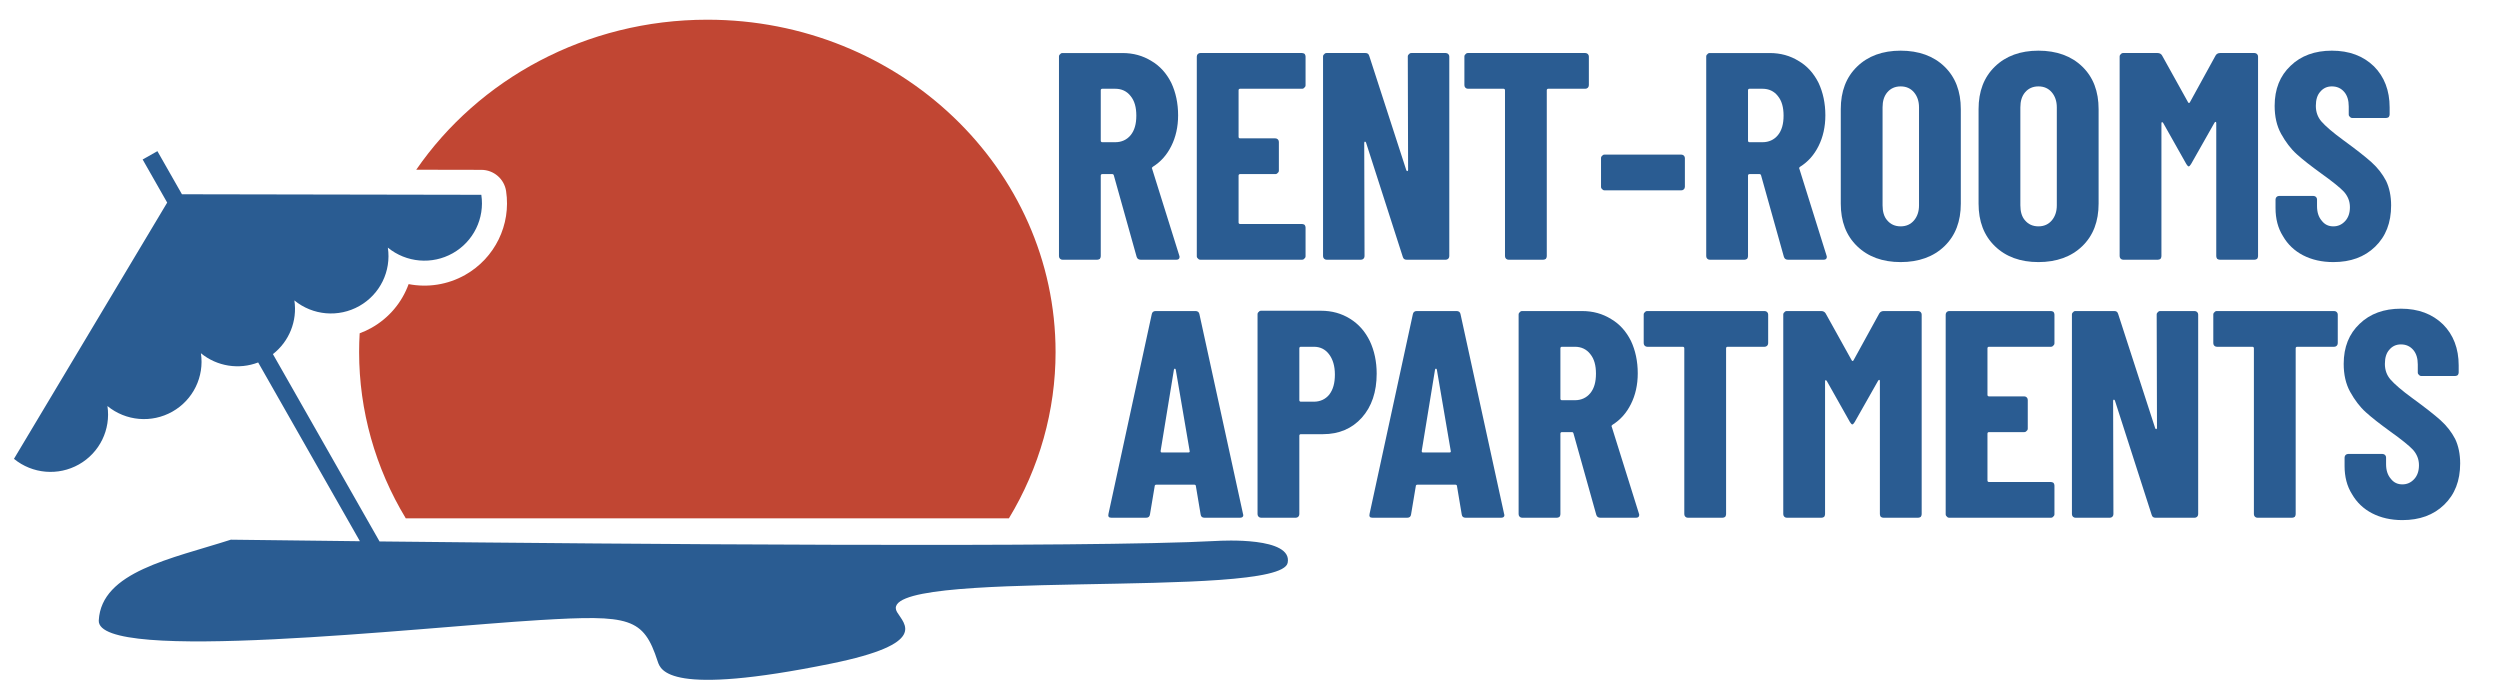 <?xml version="1.0" encoding="UTF-8" standalone="no"?><!DOCTYPE svg PUBLIC "-//W3C//DTD SVG 1.1//EN" "http://www.w3.org/Graphics/SVG/1.1/DTD/svg11.dtd"><svg width="100%" height="100%" viewBox="0 0 731 201" version="1.1" xmlns="http://www.w3.org/2000/svg" xmlns:xlink="http://www.w3.org/1999/xlink" xml:space="preserve" xmlns:serif="http://www.serif.com/" style="fill-rule:evenodd;clip-rule:evenodd;stroke-linejoin:round;stroke-miterlimit:2;"><rect id="rent-rooms-logo" x="0.102" y="0.673" width="730" height="200" style="fill:none;"/><path d="M121.707,49.629c18.21,-26.416 49.547,-43.867 85.121,-43.867c56.197,-0 101.822,43.552 101.822,97.196c-0,17.061 -4.705,33.822 -13.642,48.598l-176.361,0c-8.936,-14.776 -13.641,-31.537 -13.641,-48.598c-0,-1.846 0.054,-3.68 0.16,-5.5c1.201,-0.444 2.377,-0.988 3.515,-1.631c5.126,-2.895 8.884,-7.469 10.802,-12.753c5.536,1.073 11.405,0.208 16.53,-2.687c8.698,-4.914 13.458,-14.66 11.97,-24.511c-0.538,-3.566 -3.61,-6.205 -7.23,-6.212l-19.046,-0.035Z" style="fill:#c14633;"/><path d="M75.49,105.979c-5.6,2.153 -12.012,1.183 -16.745,-2.696c1.037,6.863 -2.28,13.653 -8.34,17.077c-6.06,3.424 -13.611,2.773 -18.992,-1.637c1.037,6.864 -2.279,13.654 -8.34,17.077c-6.06,3.424 -13.611,2.773 -18.991,-1.636l44.804,-74.925l-7.174,-12.604l4.314,-2.437l7.174,12.604l87.54,0.159c1.036,6.864 -2.28,13.654 -8.34,17.078c-6.06,3.423 -13.612,2.773 -18.992,-1.637c1.037,6.863 -2.279,13.654 -8.34,17.077c-6.06,3.424 -13.611,2.773 -18.991,-1.637c0.911,6.038 -1.545,12.018 -6.274,15.701l31.176,54.774c71.792,0.775 207.119,1.905 244.698,-0.144c1.82,-0.099 22.349,-1.219 20.842,6.395c-2.168,10.957 -122.081,1.06 -114.215,14.416c2.043,3.469 9.501,9.19 -19.287,15.055c-47.354,9.647 -49.827,2.051 -50.713,-0.67c-4.156,-12.767 -8.102,-13.645 -34.559,-12.056c-35.017,2.103 -129.546,12.861 -128.861,0.095c0.766,-14.266 21.182,-18.005 38.621,-23.602c4.929,0.063 18.681,0.238 37.739,0.449l-29.754,-52.276Z" style="fill:#2a5c92;"/><g transform="matrix(4.922,0,0,4.904,-1850.04,-347.046)"><g transform="matrix(17.606,0,0,17.606,438.06,86.254)"><path d="M0.317,-0c-0.007,-0 -0.012,-0.003 -0.014,-0.01l-0.077,-0.276c-0.001,-0.003 -0.003,-0.004 -0.005,-0.004l-0.034,0c-0.003,0 -0.005,0.002 -0.005,0.005l0,0.273c0,0.003 -0.001,0.006 -0.003,0.009c-0.003,0.002 -0.006,0.003 -0.009,0.003l-0.117,0c-0.003,0 -0.006,-0.001 -0.008,-0.003c-0.003,-0.003 -0.004,-0.006 -0.004,-0.009l0,-0.676c0,-0.003 0.001,-0.006 0.004,-0.008c0.002,-0.003 0.005,-0.004 0.008,-0.004l0.202,0c0.037,0 0.069,0.009 0.098,0.027c0.029,0.017 0.051,0.042 0.067,0.074c0.015,0.032 0.023,0.069 0.023,0.11c0,0.039 -0.008,0.074 -0.023,0.104c-0.015,0.03 -0.035,0.053 -0.062,0.07c-0.001,0.001 -0.002,0.002 -0.003,0.003c-0.001,0.001 -0.001,0.002 0,0.003l0.092,0.295l0.001,0.004c0,0.007 -0.004,0.01 -0.011,0.01l-0.12,0Zm-0.13,-0.579c-0.003,0 -0.005,0.002 -0.005,0.005l0,0.171c0,0.003 0.002,0.005 0.005,0.005l0.044,0c0.021,0 0.039,-0.008 0.052,-0.024c0.013,-0.016 0.019,-0.038 0.019,-0.066c0,-0.028 -0.006,-0.05 -0.019,-0.066c-0.013,-0.017 -0.031,-0.025 -0.052,-0.025l-0.044,0Z" style="fill:#2a5c92;fill-rule:nonzero;"/></g><g transform="matrix(17.606,0,0,17.606,446.247,86.254)"><path d="M0.408,-0.591c0,0.003 -0.001,0.006 -0.004,0.008c-0.002,0.003 -0.005,0.004 -0.008,0.004l-0.209,0c-0.003,0 -0.005,0.002 -0.005,0.005l-0,0.158c0,0.003 0.002,0.005 0.005,0.005l0.119,-0c0.003,-0 0.006,0.001 0.008,0.003c0.003,0.003 0.004,0.006 0.004,0.009l-0,0.097c-0,0.003 -0.001,0.006 -0.004,0.008c-0.002,0.003 -0.005,0.004 -0.008,0.004l-0.119,-0c-0.003,-0 -0.005,0.002 -0.005,0.005l-0,0.159c-0,0.003 0.002,0.005 0.005,0.005l0.209,-0c0.003,-0 0.006,0.001 0.009,0.003c0.002,0.003 0.003,0.006 0.003,0.009l0,0.097c0,0.003 -0.001,0.006 -0.004,0.008c-0.002,0.003 -0.005,0.004 -0.008,0.004l-0.343,-0c-0.003,-0 -0.006,-0.001 -0.008,-0.004c-0.003,-0.002 -0.004,-0.005 -0.004,-0.008l0,-0.676c0,-0.003 0.001,-0.006 0.004,-0.009c0.002,-0.002 0.005,-0.003 0.008,-0.003l0.343,-0c0.003,-0 0.006,0.001 0.009,0.003c0.002,0.003 0.003,0.006 0.003,0.009l0,0.097Z" style="fill:#2a5c92;fill-rule:nonzero;"/></g><g transform="matrix(17.606,0,0,17.606,453.747,86.254)"><path d="M0.327,-0.688c0,-0.003 0.001,-0.006 0.004,-0.008c0.002,-0.003 0.005,-0.004 0.008,-0.004l0.116,0c0.003,0 0.006,0.001 0.009,0.004c0.002,0.002 0.003,0.005 0.003,0.008l0,0.676c0,0.003 -0.001,0.006 -0.004,0.009c-0.002,0.002 -0.005,0.003 -0.008,0.003l-0.132,0c-0.007,0 -0.011,-0.003 -0.013,-0.01l-0.124,-0.387c-0.001,-0.002 -0.002,-0.003 -0.004,-0.003c-0.001,0.001 -0.002,0.002 -0.002,0.004l0.001,0.384c-0,0.003 -0.001,0.006 -0.004,0.009c-0.002,0.002 -0.005,0.003 -0.008,0.003l-0.116,0c-0.003,0 -0.006,-0.001 -0.008,-0.003c-0.003,-0.003 -0.004,-0.006 -0.004,-0.009l0,-0.676c0,-0.003 0.001,-0.006 0.004,-0.008c0.002,-0.003 0.005,-0.004 0.008,-0.004l0.131,0c0.007,0 0.011,0.003 0.013,0.01l0.125,0.387c0.001,0.002 0.002,0.003 0.004,0.003c0.001,-0.001 0.002,-0.002 0.002,-0.004l-0.001,-0.384Z" style="fill:#2a5c92;fill-rule:nonzero;"/></g><g transform="matrix(17.606,0,0,17.606,462.69,86.254)"><path d="M0.418,-0.7c0.003,0 0.006,0.001 0.009,0.004c0.002,0.002 0.003,0.005 0.003,0.008l0,0.097c0,0.003 -0.001,0.006 -0.004,0.009c-0.002,0.002 -0.005,0.003 -0.008,0.003l-0.125,0c-0.003,0 -0.005,0.002 -0.005,0.005l0,0.562c0,0.003 -0.001,0.006 -0.003,0.009c-0.003,0.002 -0.006,0.003 -0.009,0.003l-0.117,0c-0.003,0 -0.006,-0.001 -0.008,-0.003c-0.003,-0.003 -0.004,-0.006 -0.004,-0.009l0,-0.562c0,-0.003 -0.002,-0.005 -0.005,-0.005l-0.12,0c-0.003,0 -0.006,-0.001 -0.008,-0.003c-0.003,-0.003 -0.004,-0.006 -0.004,-0.009l0,-0.097c0,-0.003 0.001,-0.006 0.004,-0.008c0.002,-0.003 0.005,-0.004 0.008,-0.004l0.396,0Z" style="fill:#2a5c92;fill-rule:nonzero;"/></g><g transform="matrix(17.606,0,0,17.606,470.437,86.254)"><path d="M0.031,-0.344c0,-0.003 0.001,-0.006 0.004,-0.008c0.002,-0.003 0.005,-0.004 0.008,-0.004l0.259,0c0.003,0 0.006,0.001 0.009,0.004c0.002,0.002 0.003,0.005 0.003,0.008l0,0.097c0,0.003 -0.001,0.006 -0.004,0.009c-0.002,0.002 -0.005,0.003 -0.008,0.003l-0.259,0c-0.003,0 -0.006,-0.001 -0.008,-0.004c-0.003,-0.002 -0.004,-0.005 -0.004,-0.008l0,-0.097Z" style="fill:#2a5c92;fill-rule:nonzero;"/></g><g transform="matrix(17.606,0,0,17.606,476.511,86.254)"><path d="M0.317,-0c-0.007,-0 -0.012,-0.003 -0.014,-0.01l-0.077,-0.276c-0.001,-0.003 -0.003,-0.004 -0.005,-0.004l-0.034,0c-0.003,0 -0.005,0.002 -0.005,0.005l0,0.273c0,0.003 -0.001,0.006 -0.003,0.009c-0.003,0.002 -0.006,0.003 -0.009,0.003l-0.117,0c-0.003,0 -0.006,-0.001 -0.008,-0.003c-0.003,-0.003 -0.004,-0.006 -0.004,-0.009l0,-0.676c0,-0.003 0.001,-0.006 0.004,-0.008c0.002,-0.003 0.005,-0.004 0.008,-0.004l0.202,0c0.037,0 0.069,0.009 0.098,0.027c0.029,0.017 0.051,0.042 0.067,0.074c0.015,0.032 0.023,0.069 0.023,0.11c0,0.039 -0.008,0.074 -0.023,0.104c-0.015,0.03 -0.035,0.053 -0.062,0.07c-0.001,0.001 -0.002,0.002 -0.003,0.003c-0.001,0.001 -0.001,0.002 0,0.003l0.092,0.295l0.001,0.004c0,0.007 -0.004,0.01 -0.011,0.01l-0.12,0Zm-0.13,-0.579c-0.003,0 -0.005,0.002 -0.005,0.005l0,0.171c0,0.003 0.002,0.005 0.005,0.005l0.044,0c0.021,0 0.039,-0.008 0.052,-0.024c0.013,-0.016 0.019,-0.038 0.019,-0.066c0,-0.028 -0.006,-0.05 -0.019,-0.066c-0.013,-0.017 -0.031,-0.025 -0.052,-0.025l-0.044,0Z" style="fill:#2a5c92;fill-rule:nonzero;"/></g><g transform="matrix(17.606,0,0,17.606,484.698,86.254)"><path d="M0.232,0.008c-0.061,0 -0.11,-0.018 -0.147,-0.054c-0.037,-0.036 -0.055,-0.084 -0.055,-0.144l-0,-0.32c-0,-0.06 0.018,-0.108 0.055,-0.144c0.037,-0.036 0.086,-0.054 0.147,-0.054c0.061,0 0.111,0.018 0.148,0.054c0.037,0.036 0.055,0.084 0.055,0.144l0,0.32c0,0.06 -0.018,0.108 -0.055,0.144c-0.037,0.036 -0.087,0.054 -0.148,0.054Zm0,-0.121c0.019,-0 0.034,-0.007 0.045,-0.02c0.011,-0.013 0.017,-0.03 0.017,-0.051l-0,-0.332c-0,-0.021 -0.006,-0.038 -0.017,-0.051c-0.011,-0.013 -0.026,-0.02 -0.045,-0.02c-0.019,0 -0.034,0.007 -0.045,0.02c-0.011,0.013 -0.016,0.03 -0.016,0.051l-0,0.332c-0,0.021 0.005,0.039 0.016,0.051c0.011,0.013 0.026,0.02 0.045,0.02Z" style="fill:#2a5c92;fill-rule:nonzero;"/></g><g transform="matrix(17.606,0,0,17.606,492.884,86.254)"><path d="M0.232,0.008c-0.061,0 -0.11,-0.018 -0.147,-0.054c-0.037,-0.036 -0.055,-0.084 -0.055,-0.144l-0,-0.32c-0,-0.06 0.018,-0.108 0.055,-0.144c0.037,-0.036 0.086,-0.054 0.147,-0.054c0.061,0 0.111,0.018 0.148,0.054c0.037,0.036 0.055,0.084 0.055,0.144l0,0.32c0,0.06 -0.018,0.108 -0.055,0.144c-0.037,0.036 -0.087,0.054 -0.148,0.054Zm0,-0.121c0.019,-0 0.034,-0.007 0.045,-0.02c0.011,-0.013 0.017,-0.03 0.017,-0.051l-0,-0.332c-0,-0.021 -0.006,-0.038 -0.017,-0.051c-0.011,-0.013 -0.026,-0.02 -0.045,-0.02c-0.019,0 -0.034,0.007 -0.045,0.02c-0.011,0.013 -0.016,0.03 -0.016,0.051l-0,0.332c-0,0.021 0.005,0.039 0.016,0.051c0.011,0.013 0.026,0.02 0.045,0.02Z" style="fill:#2a5c92;fill-rule:nonzero;"/></g><g transform="matrix(17.606,0,0,17.606,501.071,86.254)"><path d="M0.365,-0.692c0.003,-0.005 0.008,-0.008 0.015,-0.008l0.116,0c0.003,0 0.006,0.001 0.009,0.004c0.002,0.002 0.003,0.005 0.003,0.008l0,0.676c0,0.003 -0.001,0.006 -0.003,0.009c-0.003,0.002 -0.006,0.003 -0.009,0.003l-0.117,0c-0.003,0 -0.006,-0.001 -0.009,-0.003c-0.002,-0.003 -0.003,-0.006 -0.003,-0.009l0,-0.451c0,-0.003 -0.001,-0.004 -0.002,-0.004c-0.001,0 -0.003,0.001 -0.004,0.003l-0.079,0.14c-0.003,0.005 -0.006,0.008 -0.008,0.008c-0.002,0 -0.005,-0.003 -0.008,-0.008l-0.078,-0.139c-0.001,-0.002 -0.003,-0.003 -0.004,-0.003c-0.001,0 -0.002,0.001 -0.002,0.004l0,0.45c0,0.003 -0.001,0.006 -0.003,0.009c-0.003,0.002 -0.006,0.003 -0.009,0.003l-0.117,0c-0.003,0 -0.006,-0.001 -0.008,-0.003c-0.003,-0.003 -0.004,-0.006 -0.004,-0.009l0,-0.676c0,-0.003 0.001,-0.006 0.004,-0.008c0.002,-0.003 0.005,-0.004 0.008,-0.004l0.116,0c0.007,0 0.012,0.003 0.015,0.008l0.088,0.159c0.002,0.003 0.004,0.003 0.006,0l0.087,-0.159Z" style="fill:#2a5c92;fill-rule:nonzero;"/></g><g transform="matrix(17.606,0,0,17.606,510.719,86.254)"><path d="M0.214,0.008c-0.039,0 -0.073,-0.008 -0.102,-0.023c-0.029,-0.015 -0.052,-0.037 -0.068,-0.065c-0.017,-0.027 -0.025,-0.059 -0.025,-0.095l0,-0.029c0,-0.003 0.001,-0.006 0.004,-0.009c0.002,-0.002 0.005,-0.003 0.008,-0.003l0.116,0c0.003,0 0.006,0.001 0.009,0.004c0.002,0.002 0.003,0.005 0.003,0.008l0,0.022c0,0.021 0.005,0.037 0.016,0.05c0.01,0.013 0.023,0.019 0.039,0.019c0.016,0 0.029,-0.006 0.04,-0.018c0.011,-0.012 0.016,-0.028 0.016,-0.047c0,-0.02 -0.007,-0.037 -0.02,-0.052c-0.013,-0.014 -0.039,-0.035 -0.078,-0.063c-0.033,-0.024 -0.06,-0.045 -0.081,-0.064c-0.021,-0.019 -0.038,-0.042 -0.053,-0.069c-0.015,-0.027 -0.022,-0.059 -0.022,-0.095c0,-0.057 0.018,-0.102 0.054,-0.136c0.035,-0.034 0.082,-0.051 0.139,-0.051c0.059,0 0.106,0.018 0.142,0.053c0.035,0.035 0.053,0.082 0.053,0.139l0,0.024c0,0.003 -0.001,0.006 -0.003,0.009c-0.003,0.002 -0.006,0.003 -0.009,0.003l-0.114,0c-0.003,0 -0.006,-0.001 -0.008,-0.004c-0.003,-0.002 -0.004,-0.005 -0.004,-0.008l0,-0.027c0,-0.021 -0.005,-0.037 -0.015,-0.049c-0.011,-0.013 -0.025,-0.019 -0.042,-0.019c-0.016,0 -0.029,0.006 -0.039,0.018c-0.01,0.011 -0.015,0.027 -0.015,0.048c0,0.02 0.006,0.038 0.019,0.053c0.013,0.015 0.038,0.037 0.075,0.064c0.041,0.03 0.073,0.055 0.094,0.074c0.021,0.019 0.037,0.04 0.049,0.063c0.011,0.023 0.017,0.051 0.017,0.083c0,0.059 -0.018,0.105 -0.054,0.14c-0.036,0.035 -0.083,0.052 -0.141,0.052Z" style="fill:#2a5c92;fill-rule:nonzero;"/></g><g transform="matrix(17.606,0,0,17.606,441.581,101.638)"><path d="M0.332,-0c-0.008,-0 -0.012,-0.004 -0.013,-0.011l-0.016,-0.096c0,-0.003 -0.002,-0.005 -0.006,-0.005l-0.127,0c-0.004,0 -0.006,0.002 -0.006,0.005l-0.016,0.096c-0.001,0.007 -0.005,0.011 -0.013,0.011l-0.117,-0c-0.009,-0 -0.012,-0.004 -0.01,-0.013l0.146,-0.676c0.001,-0.007 0.006,-0.011 0.013,-0.011l0.135,0c0.007,0 0.012,0.004 0.013,0.011l0.147,0.676l0.001,0.004c0,0.006 -0.004,0.009 -0.011,0.009l-0.12,0Zm-0.148,-0.226c0,0.003 0.001,0.005 0.004,0.005l0.09,0c0.003,0 0.005,-0.002 0.004,-0.005l-0.047,-0.276c-0.001,-0.002 -0.002,-0.003 -0.003,-0.003c-0.001,0 -0.002,0.001 -0.003,0.003l-0.045,0.276Z" style="fill:#2a5c92;fill-rule:nonzero;"/></g><g transform="matrix(17.606,0,0,17.606,449.856,101.638)"><path d="M0.255,-0.701c0.037,0 0.069,0.009 0.098,0.027c0.029,0.018 0.051,0.043 0.067,0.076c0.015,0.032 0.023,0.069 0.023,0.11c0,0.062 -0.017,0.112 -0.05,0.149c-0.033,0.037 -0.077,0.056 -0.131,0.056l-0.075,0c-0.003,0 -0.005,0.002 -0.005,0.005l0,0.266c0,0.003 -0.001,0.006 -0.004,0.009c-0.002,0.002 -0.005,0.003 -0.008,0.003l-0.117,0c-0.003,0 -0.006,-0.001 -0.008,-0.003c-0.003,-0.003 -0.004,-0.006 -0.004,-0.009l0,-0.677c0,-0.003 0.001,-0.006 0.004,-0.008c0.002,-0.003 0.005,-0.004 0.008,-0.004l0.202,0Zm-0.024,0.308c0.021,0 0.039,-0.008 0.052,-0.024c0.013,-0.017 0.019,-0.039 0.019,-0.068c-0,-0.029 -0.007,-0.052 -0.02,-0.069c-0.013,-0.017 -0.03,-0.025 -0.051,-0.025l-0.044,0c-0.003,0 -0.005,0.002 -0.005,0.005l-0,0.176c-0,0.003 0.002,0.005 0.005,0.005l0.044,0Z" style="fill:#2a5c92;fill-rule:nonzero;"/></g><g transform="matrix(17.606,0,0,17.606,457.092,101.638)"><path d="M0.332,-0c-0.008,-0 -0.012,-0.004 -0.013,-0.011l-0.016,-0.096c0,-0.003 -0.002,-0.005 -0.006,-0.005l-0.127,0c-0.004,0 -0.006,0.002 -0.006,0.005l-0.016,0.096c-0.001,0.007 -0.005,0.011 -0.013,0.011l-0.117,-0c-0.009,-0 -0.012,-0.004 -0.01,-0.013l0.146,-0.676c0.001,-0.007 0.006,-0.011 0.013,-0.011l0.135,0c0.007,0 0.012,0.004 0.013,0.011l0.147,0.676l0.001,0.004c0,0.006 -0.004,0.009 -0.011,0.009l-0.12,0Zm-0.148,-0.226c0,0.003 0.001,0.005 0.004,0.005l0.09,0c0.003,0 0.005,-0.002 0.004,-0.005l-0.047,-0.276c-0.001,-0.002 -0.002,-0.003 -0.003,-0.003c-0.001,0 -0.002,0.001 -0.003,0.003l-0.045,0.276Z" style="fill:#2a5c92;fill-rule:nonzero;"/></g><g transform="matrix(17.606,0,0,17.606,465.366,101.638)"><path d="M0.317,-0c-0.007,-0 -0.012,-0.003 -0.014,-0.01l-0.077,-0.276c-0.001,-0.003 -0.003,-0.004 -0.005,-0.004l-0.034,0c-0.003,0 -0.005,0.002 -0.005,0.005l0,0.273c0,0.003 -0.001,0.006 -0.003,0.009c-0.003,0.002 -0.006,0.003 -0.009,0.003l-0.117,0c-0.003,0 -0.006,-0.001 -0.008,-0.003c-0.003,-0.003 -0.004,-0.006 -0.004,-0.009l0,-0.676c0,-0.003 0.001,-0.006 0.004,-0.008c0.002,-0.003 0.005,-0.004 0.008,-0.004l0.202,0c0.037,0 0.069,0.009 0.098,0.027c0.029,0.017 0.051,0.042 0.067,0.074c0.015,0.032 0.023,0.069 0.023,0.11c0,0.039 -0.008,0.074 -0.023,0.104c-0.015,0.03 -0.035,0.053 -0.062,0.07c-0.001,0.001 -0.002,0.002 -0.003,0.003c-0.001,0.001 -0.001,0.002 0,0.003l0.092,0.295l0.001,0.004c0,0.007 -0.004,0.01 -0.011,0.01l-0.12,0Zm-0.13,-0.579c-0.003,0 -0.005,0.002 -0.005,0.005l0,0.171c0,0.003 0.002,0.005 0.005,0.005l0.044,0c0.021,0 0.039,-0.008 0.052,-0.024c0.013,-0.016 0.019,-0.038 0.019,-0.066c0,-0.028 -0.006,-0.05 -0.019,-0.066c-0.013,-0.017 -0.031,-0.025 -0.052,-0.025l-0.044,0Z" style="fill:#2a5c92;fill-rule:nonzero;"/></g><g transform="matrix(17.606,0,0,17.606,473.342,101.638)"><path d="M0.418,-0.7c0.003,0 0.006,0.001 0.009,0.004c0.002,0.002 0.003,0.005 0.003,0.008l0,0.097c0,0.003 -0.001,0.006 -0.004,0.009c-0.002,0.002 -0.005,0.003 -0.008,0.003l-0.125,0c-0.003,0 -0.005,0.002 -0.005,0.005l0,0.562c0,0.003 -0.001,0.006 -0.003,0.009c-0.003,0.002 -0.006,0.003 -0.009,0.003l-0.117,0c-0.003,0 -0.006,-0.001 -0.008,-0.003c-0.003,-0.003 -0.004,-0.006 -0.004,-0.009l0,-0.562c0,-0.003 -0.002,-0.005 -0.005,-0.005l-0.12,0c-0.003,0 -0.006,-0.001 -0.008,-0.003c-0.003,-0.003 -0.004,-0.006 -0.004,-0.009l0,-0.097c0,-0.003 0.001,-0.006 0.004,-0.008c0.002,-0.003 0.005,-0.004 0.008,-0.004l0.396,0Z" style="fill:#2a5c92;fill-rule:nonzero;"/></g><g transform="matrix(17.606,0,0,17.606,481.088,101.638)"><path d="M0.365,-0.692c0.003,-0.005 0.008,-0.008 0.015,-0.008l0.116,0c0.003,0 0.006,0.001 0.009,0.004c0.002,0.002 0.003,0.005 0.003,0.008l0,0.676c0,0.003 -0.001,0.006 -0.003,0.009c-0.003,0.002 -0.006,0.003 -0.009,0.003l-0.117,0c-0.003,0 -0.006,-0.001 -0.009,-0.003c-0.002,-0.003 -0.003,-0.006 -0.003,-0.009l0,-0.451c0,-0.003 -0.001,-0.004 -0.002,-0.004c-0.001,0 -0.003,0.001 -0.004,0.003l-0.079,0.14c-0.003,0.005 -0.006,0.008 -0.008,0.008c-0.002,0 -0.005,-0.003 -0.008,-0.008l-0.078,-0.139c-0.001,-0.002 -0.003,-0.003 -0.004,-0.003c-0.001,0 -0.002,0.001 -0.002,0.004l0,0.45c0,0.003 -0.001,0.006 -0.003,0.009c-0.003,0.002 -0.006,0.003 -0.009,0.003l-0.117,0c-0.003,0 -0.006,-0.001 -0.008,-0.003c-0.003,-0.003 -0.004,-0.006 -0.004,-0.009l0,-0.676c0,-0.003 0.001,-0.006 0.004,-0.008c0.002,-0.003 0.005,-0.004 0.008,-0.004l0.116,0c0.007,0 0.012,0.003 0.015,0.008l0.088,0.159c0.002,0.003 0.004,0.003 0.006,0l0.087,-0.159Z" style="fill:#2a5c92;fill-rule:nonzero;"/></g><g transform="matrix(17.606,0,0,17.606,490.736,101.638)"><path d="M0.408,-0.591c0,0.003 -0.001,0.006 -0.004,0.008c-0.002,0.003 -0.005,0.004 -0.008,0.004l-0.209,0c-0.003,0 -0.005,0.002 -0.005,0.005l-0,0.158c0,0.003 0.002,0.005 0.005,0.005l0.119,-0c0.003,-0 0.006,0.001 0.008,0.003c0.003,0.003 0.004,0.006 0.004,0.009l-0,0.097c-0,0.003 -0.001,0.006 -0.004,0.008c-0.002,0.003 -0.005,0.004 -0.008,0.004l-0.119,-0c-0.003,-0 -0.005,0.002 -0.005,0.005l-0,0.159c-0,0.003 0.002,0.005 0.005,0.005l0.209,-0c0.003,-0 0.006,0.001 0.009,0.003c0.002,0.003 0.003,0.006 0.003,0.009l0,0.097c0,0.003 -0.001,0.006 -0.004,0.008c-0.002,0.003 -0.005,0.004 -0.008,0.004l-0.343,-0c-0.003,-0 -0.006,-0.001 -0.008,-0.004c-0.003,-0.002 -0.004,-0.005 -0.004,-0.008l0,-0.676c0,-0.003 0.001,-0.006 0.004,-0.009c0.002,-0.002 0.005,-0.003 0.008,-0.003l0.343,-0c0.003,-0 0.006,0.001 0.009,0.003c0.002,0.003 0.003,0.006 0.003,0.009l0,0.097Z" style="fill:#2a5c92;fill-rule:nonzero;"/></g><g transform="matrix(17.606,0,0,17.606,498.236,101.638)"><path d="M0.327,-0.688c0,-0.003 0.001,-0.006 0.004,-0.008c0.002,-0.003 0.005,-0.004 0.008,-0.004l0.116,0c0.003,0 0.006,0.001 0.009,0.004c0.002,0.002 0.003,0.005 0.003,0.008l0,0.676c0,0.003 -0.001,0.006 -0.004,0.009c-0.002,0.002 -0.005,0.003 -0.008,0.003l-0.132,0c-0.007,0 -0.011,-0.003 -0.013,-0.01l-0.124,-0.387c-0.001,-0.002 -0.002,-0.003 -0.004,-0.003c-0.001,0.001 -0.002,0.002 -0.002,0.004l0.001,0.384c-0,0.003 -0.001,0.006 -0.004,0.009c-0.002,0.002 -0.005,0.003 -0.008,0.003l-0.116,0c-0.003,0 -0.006,-0.001 -0.008,-0.003c-0.003,-0.003 -0.004,-0.006 -0.004,-0.009l0,-0.676c0,-0.003 0.001,-0.006 0.004,-0.008c0.002,-0.003 0.005,-0.004 0.008,-0.004l0.131,0c0.007,0 0.011,0.003 0.013,0.01l0.125,0.387c0.001,0.002 0.002,0.003 0.004,0.003c0.001,-0.001 0.002,-0.002 0.002,-0.004l-0.001,-0.384Z" style="fill:#2a5c92;fill-rule:nonzero;"/></g><g transform="matrix(17.606,0,0,17.606,507.18,101.638)"><path d="M0.418,-0.7c0.003,0 0.006,0.001 0.009,0.004c0.002,0.002 0.003,0.005 0.003,0.008l0,0.097c0,0.003 -0.001,0.006 -0.004,0.009c-0.002,0.002 -0.005,0.003 -0.008,0.003l-0.125,0c-0.003,0 -0.005,0.002 -0.005,0.005l0,0.562c0,0.003 -0.001,0.006 -0.003,0.009c-0.003,0.002 -0.006,0.003 -0.009,0.003l-0.117,0c-0.003,0 -0.006,-0.001 -0.008,-0.003c-0.003,-0.003 -0.004,-0.006 -0.004,-0.009l0,-0.562c0,-0.003 -0.002,-0.005 -0.005,-0.005l-0.12,0c-0.003,0 -0.006,-0.001 -0.008,-0.003c-0.003,-0.003 -0.004,-0.006 -0.004,-0.009l0,-0.097c0,-0.003 0.001,-0.006 0.004,-0.008c0.002,-0.003 0.005,-0.004 0.008,-0.004l0.396,0Z" style="fill:#2a5c92;fill-rule:nonzero;"/></g><g transform="matrix(17.606,0,0,17.606,514.821,101.638)"><path d="M0.214,0.008c-0.039,0 -0.073,-0.008 -0.102,-0.023c-0.029,-0.015 -0.052,-0.037 -0.068,-0.065c-0.017,-0.027 -0.025,-0.059 -0.025,-0.095l0,-0.029c0,-0.003 0.001,-0.006 0.004,-0.009c0.002,-0.002 0.005,-0.003 0.008,-0.003l0.116,0c0.003,0 0.006,0.001 0.009,0.004c0.002,0.002 0.003,0.005 0.003,0.008l0,0.022c0,0.021 0.005,0.037 0.016,0.05c0.01,0.013 0.023,0.019 0.039,0.019c0.016,0 0.029,-0.006 0.04,-0.018c0.011,-0.012 0.016,-0.028 0.016,-0.047c0,-0.02 -0.007,-0.037 -0.02,-0.052c-0.013,-0.014 -0.039,-0.035 -0.078,-0.063c-0.033,-0.024 -0.06,-0.045 -0.081,-0.064c-0.021,-0.019 -0.038,-0.042 -0.053,-0.069c-0.015,-0.027 -0.022,-0.059 -0.022,-0.095c0,-0.057 0.018,-0.102 0.054,-0.136c0.035,-0.034 0.082,-0.051 0.139,-0.051c0.059,0 0.106,0.018 0.142,0.053c0.035,0.035 0.053,0.082 0.053,0.139l0,0.024c0,0.003 -0.001,0.006 -0.003,0.009c-0.003,0.002 -0.006,0.003 -0.009,0.003l-0.114,0c-0.003,0 -0.006,-0.001 -0.008,-0.004c-0.003,-0.002 -0.004,-0.005 -0.004,-0.008l0,-0.027c0,-0.021 -0.005,-0.037 -0.015,-0.049c-0.011,-0.013 -0.025,-0.019 -0.042,-0.019c-0.016,0 -0.029,0.006 -0.039,0.018c-0.01,0.011 -0.015,0.027 -0.015,0.048c0,0.02 0.006,0.038 0.019,0.053c0.013,0.015 0.038,0.037 0.075,0.064c0.041,0.03 0.073,0.055 0.094,0.074c0.021,0.019 0.037,0.04 0.049,0.063c0.011,0.023 0.017,0.051 0.017,0.083c0,0.059 -0.018,0.105 -0.054,0.14c-0.036,0.035 -0.083,0.052 -0.141,0.052Z" style="fill:#2a5c92;fill-rule:nonzero;"/></g></g></svg>